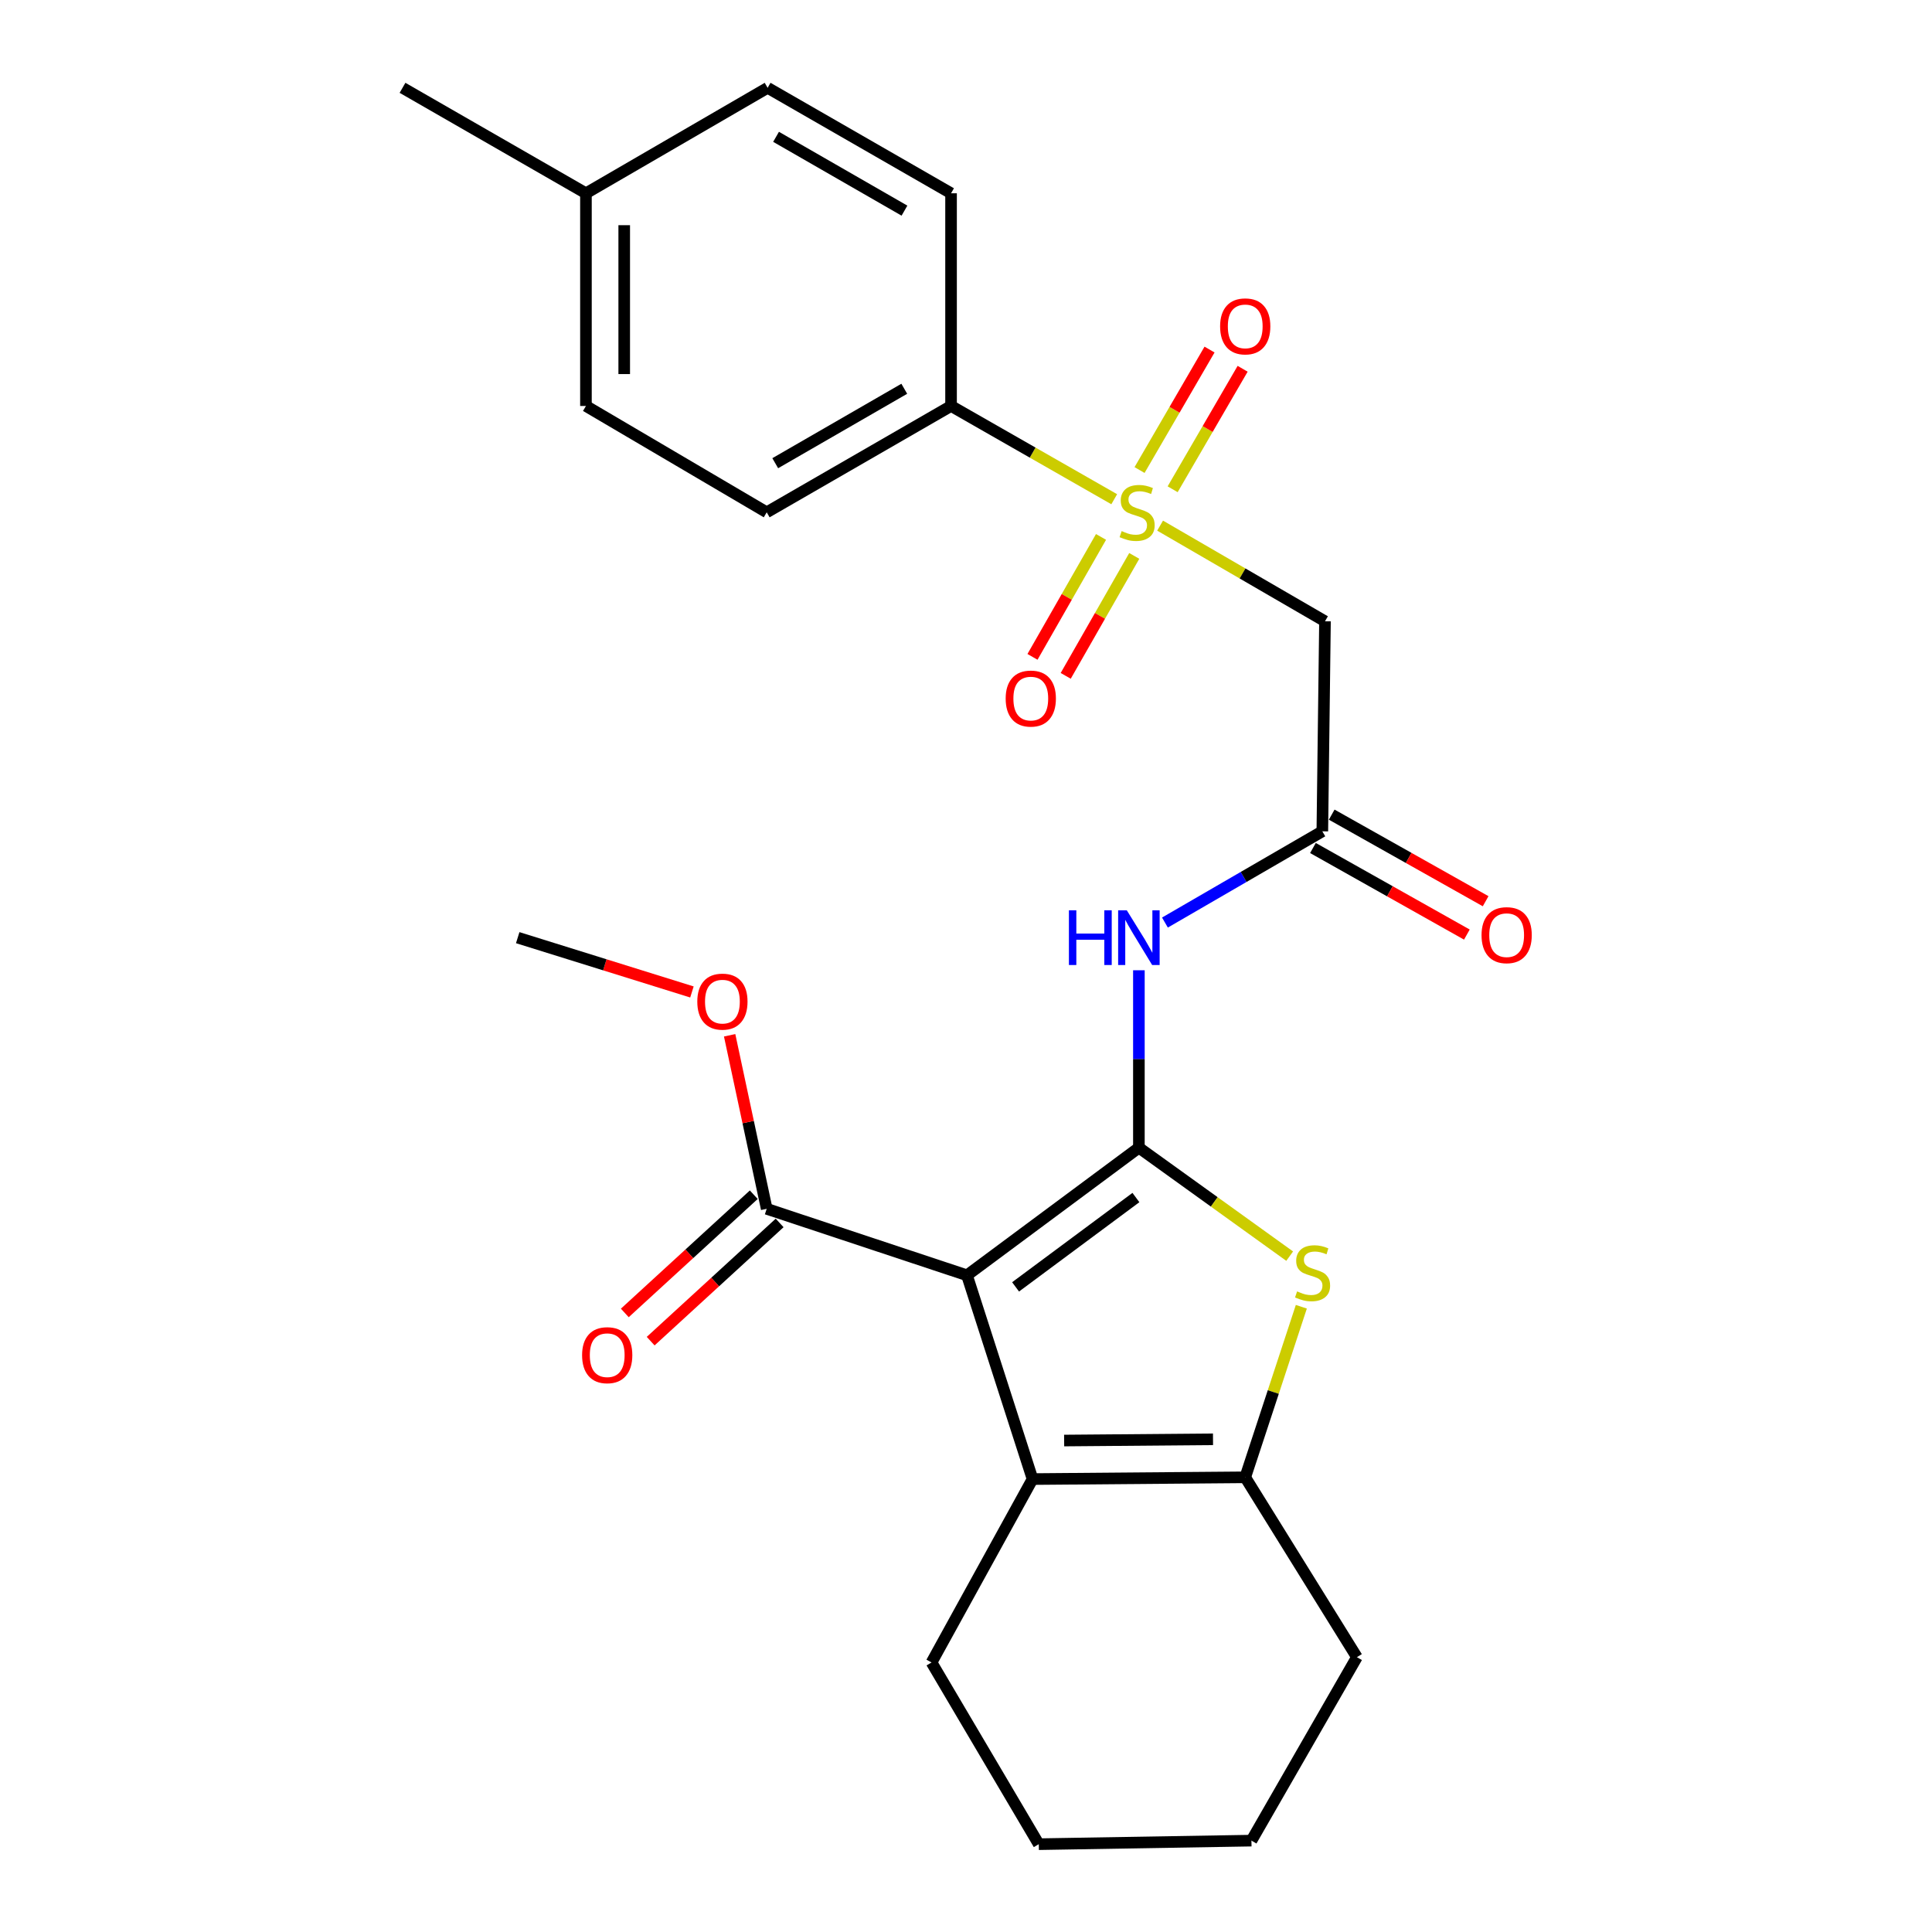 <?xml version='1.0' encoding='iso-8859-1'?>
<svg version='1.1' baseProfile='full'
              xmlns='http://www.w3.org/2000/svg'
                      xmlns:rdkit='http://www.rdkit.org/xml'
                      xmlns:xlink='http://www.w3.org/1999/xlink'
                  xml:space='preserve'
width='1000px' height='1000px' viewBox='0 0 1000 1000'>
<!-- END OF HEADER -->
<rect style='opacity:1.0;fill:#FFFFFF;stroke:none' width='1000' height='1000' x='0' y='0'> </rect>
<path class='bond-0' d='M 589.488,594.033 L 500.507,660.089' style='fill:none;fill-rule:evenodd;stroke:#000000;stroke-width:6px;stroke-linecap:butt;stroke-linejoin:miter;stroke-opacity:1' />
<path class='bond-0' d='M 587.949,619.847 L 525.663,666.086' style='fill:none;fill-rule:evenodd;stroke:#000000;stroke-width:6px;stroke-linecap:butt;stroke-linejoin:miter;stroke-opacity:1' />
<path class='bond-2' d='M 589.488,594.033 L 628.511,622.105' style='fill:none;fill-rule:evenodd;stroke:#000000;stroke-width:6px;stroke-linecap:butt;stroke-linejoin:miter;stroke-opacity:1' />
<path class='bond-2' d='M 628.511,622.105 L 667.534,650.178' style='fill:none;fill-rule:evenodd;stroke:#CCCC00;stroke-width:6px;stroke-linecap:butt;stroke-linejoin:miter;stroke-opacity:1' />
<path class='bond-5' d='M 589.488,594.033 L 589.488,548.12' style='fill:none;fill-rule:evenodd;stroke:#000000;stroke-width:6px;stroke-linecap:butt;stroke-linejoin:miter;stroke-opacity:1' />
<path class='bond-5' d='M 589.488,548.12 L 589.488,502.207' style='fill:none;fill-rule:evenodd;stroke:#0000FF;stroke-width:6px;stroke-linecap:butt;stroke-linejoin:miter;stroke-opacity:1' />
<path class='bond-3' d='M 500.507,660.089 L 534.449,765.567' style='fill:none;fill-rule:evenodd;stroke:#000000;stroke-width:6px;stroke-linecap:butt;stroke-linejoin:miter;stroke-opacity:1' />
<path class='bond-8' d='M 500.507,660.089 L 396.845,625.685' style='fill:none;fill-rule:evenodd;stroke:#000000;stroke-width:6px;stroke-linecap:butt;stroke-linejoin:miter;stroke-opacity:1' />
<path class='bond-1' d='M 600.465,272.069 L 643.137,296.823' style='fill:none;fill-rule:evenodd;stroke:#CCCC00;stroke-width:6px;stroke-linecap:butt;stroke-linejoin:miter;stroke-opacity:1' />
<path class='bond-1' d='M 643.137,296.823 L 685.81,321.576' style='fill:none;fill-rule:evenodd;stroke:#000000;stroke-width:6px;stroke-linecap:butt;stroke-linejoin:miter;stroke-opacity:1' />
<path class='bond-9' d='M 576.721,258.398 L 534.493,234.265' style='fill:none;fill-rule:evenodd;stroke:#CCCC00;stroke-width:6px;stroke-linecap:butt;stroke-linejoin:miter;stroke-opacity:1' />
<path class='bond-9' d='M 534.493,234.265 L 492.264,210.132' style='fill:none;fill-rule:evenodd;stroke:#000000;stroke-width:6px;stroke-linecap:butt;stroke-linejoin:miter;stroke-opacity:1' />
<path class='bond-10' d='M 606.959,253.242 L 625.072,222.062' style='fill:none;fill-rule:evenodd;stroke:#CCCC00;stroke-width:6px;stroke-linecap:butt;stroke-linejoin:miter;stroke-opacity:1' />
<path class='bond-10' d='M 625.072,222.062 L 643.185,190.882' style='fill:none;fill-rule:evenodd;stroke:#FF0000;stroke-width:6px;stroke-linecap:butt;stroke-linejoin:miter;stroke-opacity:1' />
<path class='bond-10' d='M 589.83,243.292 L 607.942,212.111' style='fill:none;fill-rule:evenodd;stroke:#CCCC00;stroke-width:6px;stroke-linecap:butt;stroke-linejoin:miter;stroke-opacity:1' />
<path class='bond-10' d='M 607.942,212.111 L 626.055,180.931' style='fill:none;fill-rule:evenodd;stroke:#FF0000;stroke-width:6px;stroke-linecap:butt;stroke-linejoin:miter;stroke-opacity:1' />
<path class='bond-11' d='M 569.887,277.911 L 552.15,308.953' style='fill:none;fill-rule:evenodd;stroke:#CCCC00;stroke-width:6px;stroke-linecap:butt;stroke-linejoin:miter;stroke-opacity:1' />
<path class='bond-11' d='M 552.15,308.953 L 534.412,339.994' style='fill:none;fill-rule:evenodd;stroke:#FF0000;stroke-width:6px;stroke-linecap:butt;stroke-linejoin:miter;stroke-opacity:1' />
<path class='bond-11' d='M 587.087,287.74 L 569.35,318.781' style='fill:none;fill-rule:evenodd;stroke:#CCCC00;stroke-width:6px;stroke-linecap:butt;stroke-linejoin:miter;stroke-opacity:1' />
<path class='bond-11' d='M 569.35,318.781 L 551.612,349.823' style='fill:none;fill-rule:evenodd;stroke:#FF0000;stroke-width:6px;stroke-linecap:butt;stroke-linejoin:miter;stroke-opacity:1' />
<path class='bond-4' d='M 673.57,676.37 L 659.049,720.512' style='fill:none;fill-rule:evenodd;stroke:#CCCC00;stroke-width:6px;stroke-linecap:butt;stroke-linejoin:miter;stroke-opacity:1' />
<path class='bond-4' d='M 659.049,720.512 L 644.528,764.654' style='fill:none;fill-rule:evenodd;stroke:#000000;stroke-width:6px;stroke-linecap:butt;stroke-linejoin:miter;stroke-opacity:1' />
<path class='bond-17' d='M 534.449,765.567 L 482.161,860.491' style='fill:none;fill-rule:evenodd;stroke:#000000;stroke-width:6px;stroke-linecap:butt;stroke-linejoin:miter;stroke-opacity:1' />
<path class='bond-26' d='M 534.449,765.567 L 644.528,764.654' style='fill:none;fill-rule:evenodd;stroke:#000000;stroke-width:6px;stroke-linecap:butt;stroke-linejoin:miter;stroke-opacity:1' />
<path class='bond-26' d='M 550.796,745.62 L 627.851,744.981' style='fill:none;fill-rule:evenodd;stroke:#000000;stroke-width:6px;stroke-linecap:butt;stroke-linejoin:miter;stroke-opacity:1' />
<path class='bond-21' d='M 644.528,764.654 L 702.329,857.751' style='fill:none;fill-rule:evenodd;stroke:#000000;stroke-width:6px;stroke-linecap:butt;stroke-linejoin:miter;stroke-opacity:1' />
<path class='bond-7' d='M 602.972,477.513 L 643.703,453.902' style='fill:none;fill-rule:evenodd;stroke:#0000FF;stroke-width:6px;stroke-linecap:butt;stroke-linejoin:miter;stroke-opacity:1' />
<path class='bond-7' d='M 643.703,453.902 L 684.434,430.29' style='fill:none;fill-rule:evenodd;stroke:#000000;stroke-width:6px;stroke-linecap:butt;stroke-linejoin:miter;stroke-opacity:1' />
<path class='bond-6' d='M 685.81,321.576 L 684.434,430.29' style='fill:none;fill-rule:evenodd;stroke:#000000;stroke-width:6px;stroke-linecap:butt;stroke-linejoin:miter;stroke-opacity:1' />
<path class='bond-13' d='M 679.578,438.923 L 719.414,461.329' style='fill:none;fill-rule:evenodd;stroke:#000000;stroke-width:6px;stroke-linecap:butt;stroke-linejoin:miter;stroke-opacity:1' />
<path class='bond-13' d='M 719.414,461.329 L 759.25,483.736' style='fill:none;fill-rule:evenodd;stroke:#FF0000;stroke-width:6px;stroke-linecap:butt;stroke-linejoin:miter;stroke-opacity:1' />
<path class='bond-13' d='M 689.29,421.657 L 729.126,444.063' style='fill:none;fill-rule:evenodd;stroke:#000000;stroke-width:6px;stroke-linecap:butt;stroke-linejoin:miter;stroke-opacity:1' />
<path class='bond-13' d='M 729.126,444.063 L 768.962,466.469' style='fill:none;fill-rule:evenodd;stroke:#FF0000;stroke-width:6px;stroke-linecap:butt;stroke-linejoin:miter;stroke-opacity:1' />
<path class='bond-12' d='M 390.152,618.383 L 356.775,648.979' style='fill:none;fill-rule:evenodd;stroke:#000000;stroke-width:6px;stroke-linecap:butt;stroke-linejoin:miter;stroke-opacity:1' />
<path class='bond-12' d='M 356.775,648.979 L 323.398,679.575' style='fill:none;fill-rule:evenodd;stroke:#FF0000;stroke-width:6px;stroke-linecap:butt;stroke-linejoin:miter;stroke-opacity:1' />
<path class='bond-12' d='M 403.538,632.986 L 370.161,663.582' style='fill:none;fill-rule:evenodd;stroke:#000000;stroke-width:6px;stroke-linecap:butt;stroke-linejoin:miter;stroke-opacity:1' />
<path class='bond-12' d='M 370.161,663.582 L 336.784,694.178' style='fill:none;fill-rule:evenodd;stroke:#FF0000;stroke-width:6px;stroke-linecap:butt;stroke-linejoin:miter;stroke-opacity:1' />
<path class='bond-16' d='M 396.845,625.685 L 387.252,580.773' style='fill:none;fill-rule:evenodd;stroke:#000000;stroke-width:6px;stroke-linecap:butt;stroke-linejoin:miter;stroke-opacity:1' />
<path class='bond-16' d='M 387.252,580.773 L 377.659,535.861' style='fill:none;fill-rule:evenodd;stroke:#FF0000;stroke-width:6px;stroke-linecap:butt;stroke-linejoin:miter;stroke-opacity:1' />
<path class='bond-14' d='M 492.264,210.132 L 396.845,265.172' style='fill:none;fill-rule:evenodd;stroke:#000000;stroke-width:6px;stroke-linecap:butt;stroke-linejoin:miter;stroke-opacity:1' />
<path class='bond-14' d='M 468.053,201.228 L 401.259,239.756' style='fill:none;fill-rule:evenodd;stroke:#000000;stroke-width:6px;stroke-linecap:butt;stroke-linejoin:miter;stroke-opacity:1' />
<path class='bond-15' d='M 492.264,210.132 L 492.264,100.043' style='fill:none;fill-rule:evenodd;stroke:#000000;stroke-width:6px;stroke-linecap:butt;stroke-linejoin:miter;stroke-opacity:1' />
<path class='bond-18' d='M 396.845,265.172 L 303.285,210.132' style='fill:none;fill-rule:evenodd;stroke:#000000;stroke-width:6px;stroke-linecap:butt;stroke-linejoin:miter;stroke-opacity:1' />
<path class='bond-19' d='M 492.264,100.043 L 397.318,45.455' style='fill:none;fill-rule:evenodd;stroke:#000000;stroke-width:6px;stroke-linecap:butt;stroke-linejoin:miter;stroke-opacity:1' />
<path class='bond-19' d='M 468.148,109.029 L 401.686,70.817' style='fill:none;fill-rule:evenodd;stroke:#000000;stroke-width:6px;stroke-linecap:butt;stroke-linejoin:miter;stroke-opacity:1' />
<path class='bond-23' d='M 358.145,513.44 L 313.057,499.385' style='fill:none;fill-rule:evenodd;stroke:#FF0000;stroke-width:6px;stroke-linecap:butt;stroke-linejoin:miter;stroke-opacity:1' />
<path class='bond-23' d='M 313.057,499.385 L 267.968,485.329' style='fill:none;fill-rule:evenodd;stroke:#000000;stroke-width:6px;stroke-linecap:butt;stroke-linejoin:miter;stroke-opacity:1' />
<path class='bond-24' d='M 482.161,860.491 L 537.673,954.545' style='fill:none;fill-rule:evenodd;stroke:#000000;stroke-width:6px;stroke-linecap:butt;stroke-linejoin:miter;stroke-opacity:1' />
<path class='bond-28' d='M 303.285,210.132 L 303.285,100.043' style='fill:none;fill-rule:evenodd;stroke:#000000;stroke-width:6px;stroke-linecap:butt;stroke-linejoin:miter;stroke-opacity:1' />
<path class='bond-28' d='M 323.096,193.619 L 323.096,116.556' style='fill:none;fill-rule:evenodd;stroke:#000000;stroke-width:6px;stroke-linecap:butt;stroke-linejoin:miter;stroke-opacity:1' />
<path class='bond-20' d='M 397.318,45.455 L 303.285,100.043' style='fill:none;fill-rule:evenodd;stroke:#000000;stroke-width:6px;stroke-linecap:butt;stroke-linejoin:miter;stroke-opacity:1' />
<path class='bond-22' d='M 303.285,100.043 L 208.34,45.455' style='fill:none;fill-rule:evenodd;stroke:#000000;stroke-width:6px;stroke-linecap:butt;stroke-linejoin:miter;stroke-opacity:1' />
<path class='bond-25' d='M 702.329,857.751 L 647.741,952.708' style='fill:none;fill-rule:evenodd;stroke:#000000;stroke-width:6px;stroke-linecap:butt;stroke-linejoin:miter;stroke-opacity:1' />
<path class='bond-27' d='M 537.673,954.545 L 647.741,952.708' style='fill:none;fill-rule:evenodd;stroke:#000000;stroke-width:6px;stroke-linecap:butt;stroke-linejoin:miter;stroke-opacity:1' />
<path  class='atom-2' d='M 580.575 274.892
Q 580.895 275.012, 582.215 275.572
Q 583.535 276.132, 584.975 276.492
Q 586.455 276.812, 587.895 276.812
Q 590.575 276.812, 592.135 275.532
Q 593.695 274.212, 593.695 271.932
Q 593.695 270.372, 592.895 269.412
Q 592.135 268.452, 590.935 267.932
Q 589.735 267.412, 587.735 266.812
Q 585.215 266.052, 583.695 265.332
Q 582.215 264.612, 581.135 263.092
Q 580.095 261.572, 580.095 259.012
Q 580.095 255.452, 582.495 253.252
Q 584.935 251.052, 589.735 251.052
Q 593.015 251.052, 596.735 252.612
L 595.815 255.692
Q 592.415 254.292, 589.855 254.292
Q 587.095 254.292, 585.575 255.452
Q 584.055 256.572, 584.095 258.532
Q 584.095 260.052, 584.855 260.972
Q 585.655 261.892, 586.775 262.412
Q 587.935 262.932, 589.855 263.532
Q 592.415 264.332, 593.935 265.132
Q 595.455 265.932, 596.535 267.572
Q 597.655 269.172, 597.655 271.932
Q 597.655 275.852, 595.015 277.972
Q 592.415 280.052, 588.055 280.052
Q 585.535 280.052, 583.615 279.492
Q 581.735 278.972, 579.495 278.052
L 580.575 274.892
' fill='#CCCC00'/>
<path  class='atom-3' d='M 671.382 668.422
Q 671.702 668.542, 673.022 669.102
Q 674.342 669.662, 675.782 670.022
Q 677.262 670.342, 678.702 670.342
Q 681.382 670.342, 682.942 669.062
Q 684.502 667.742, 684.502 665.462
Q 684.502 663.902, 683.702 662.942
Q 682.942 661.982, 681.742 661.462
Q 680.542 660.942, 678.542 660.342
Q 676.022 659.582, 674.502 658.862
Q 673.022 658.142, 671.942 656.622
Q 670.902 655.102, 670.902 652.542
Q 670.902 648.982, 673.302 646.782
Q 675.742 644.582, 680.542 644.582
Q 683.822 644.582, 687.542 646.142
L 686.622 649.222
Q 683.222 647.822, 680.662 647.822
Q 677.902 647.822, 676.382 648.982
Q 674.862 650.102, 674.902 652.062
Q 674.902 653.582, 675.662 654.502
Q 676.462 655.422, 677.582 655.942
Q 678.742 656.462, 680.662 657.062
Q 683.222 657.862, 684.742 658.662
Q 686.262 659.462, 687.342 661.102
Q 688.462 662.702, 688.462 665.462
Q 688.462 669.382, 685.822 671.502
Q 683.222 673.582, 678.862 673.582
Q 676.342 673.582, 674.422 673.022
Q 672.542 672.502, 670.302 671.582
L 671.382 668.422
' fill='#CCCC00'/>
<path  class='atom-6' d='M 553.268 471.169
L 557.108 471.169
L 557.108 483.209
L 571.588 483.209
L 571.588 471.169
L 575.428 471.169
L 575.428 499.489
L 571.588 499.489
L 571.588 486.409
L 557.108 486.409
L 557.108 499.489
L 553.268 499.489
L 553.268 471.169
' fill='#0000FF'/>
<path  class='atom-6' d='M 583.228 471.169
L 592.508 486.169
Q 593.428 487.649, 594.908 490.329
Q 596.388 493.009, 596.468 493.169
L 596.468 471.169
L 600.228 471.169
L 600.228 499.489
L 596.348 499.489
L 586.388 483.089
Q 585.228 481.169, 583.988 478.969
Q 582.788 476.769, 582.428 476.089
L 582.428 499.489
L 578.748 499.489
L 578.748 471.169
L 583.228 471.169
' fill='#0000FF'/>
<path  class='atom-11' d='M 631.528 168.93
Q 631.528 162.13, 634.888 158.33
Q 638.248 154.53, 644.528 154.53
Q 650.808 154.53, 654.168 158.33
Q 657.528 162.13, 657.528 168.93
Q 657.528 175.81, 654.128 179.73
Q 650.728 183.61, 644.528 183.61
Q 638.288 183.61, 634.888 179.73
Q 631.528 175.85, 631.528 168.93
M 644.528 180.41
Q 648.848 180.41, 651.168 177.53
Q 653.528 174.61, 653.528 168.93
Q 653.528 163.37, 651.168 160.57
Q 648.848 157.73, 644.528 157.73
Q 640.208 157.73, 637.848 160.53
Q 635.528 163.33, 635.528 168.93
Q 635.528 174.65, 637.848 177.53
Q 640.208 180.41, 644.528 180.41
' fill='#FF0000'/>
<path  class='atom-12' d='M 520.535 361.574
Q 520.535 354.774, 523.895 350.974
Q 527.255 347.174, 533.535 347.174
Q 539.815 347.174, 543.175 350.974
Q 546.535 354.774, 546.535 361.574
Q 546.535 368.454, 543.135 372.374
Q 539.735 376.254, 533.535 376.254
Q 527.295 376.254, 523.895 372.374
Q 520.535 368.494, 520.535 361.574
M 533.535 373.054
Q 537.855 373.054, 540.175 370.174
Q 542.535 367.254, 542.535 361.574
Q 542.535 356.014, 540.175 353.214
Q 537.855 350.374, 533.535 350.374
Q 529.215 350.374, 526.855 353.174
Q 524.535 355.974, 524.535 361.574
Q 524.535 367.294, 526.855 370.174
Q 529.215 373.054, 533.535 373.054
' fill='#FF0000'/>
<path  class='atom-13' d='M 301.291 701.44
Q 301.291 694.64, 304.651 690.84
Q 308.011 687.04, 314.291 687.04
Q 320.571 687.04, 323.931 690.84
Q 327.291 694.64, 327.291 701.44
Q 327.291 708.32, 323.891 712.24
Q 320.491 716.12, 314.291 716.12
Q 308.051 716.12, 304.651 712.24
Q 301.291 708.36, 301.291 701.44
M 314.291 712.92
Q 318.611 712.92, 320.931 710.04
Q 323.291 707.12, 323.291 701.44
Q 323.291 695.88, 320.931 693.08
Q 318.611 690.24, 314.291 690.24
Q 309.971 690.24, 307.611 693.04
Q 305.291 695.84, 305.291 701.44
Q 305.291 707.16, 307.611 710.04
Q 309.971 712.92, 314.291 712.92
' fill='#FF0000'/>
<path  class='atom-14' d='M 766.842 484.034
Q 766.842 477.234, 770.202 473.434
Q 773.562 469.634, 779.842 469.634
Q 786.122 469.634, 789.482 473.434
Q 792.842 477.234, 792.842 484.034
Q 792.842 490.914, 789.442 494.834
Q 786.042 498.714, 779.842 498.714
Q 773.602 498.714, 770.202 494.834
Q 766.842 490.954, 766.842 484.034
M 779.842 495.514
Q 784.162 495.514, 786.482 492.634
Q 788.842 489.714, 788.842 484.034
Q 788.842 478.474, 786.482 475.674
Q 784.162 472.834, 779.842 472.834
Q 775.522 472.834, 773.162 475.634
Q 770.842 478.434, 770.842 484.034
Q 770.842 489.754, 773.162 492.634
Q 775.522 495.514, 779.842 495.514
' fill='#FF0000'/>
<path  class='atom-17' d='M 360.92 518.437
Q 360.92 511.637, 364.28 507.837
Q 367.64 504.037, 373.92 504.037
Q 380.2 504.037, 383.56 507.837
Q 386.92 511.637, 386.92 518.437
Q 386.92 525.317, 383.52 529.237
Q 380.12 533.117, 373.92 533.117
Q 367.68 533.117, 364.28 529.237
Q 360.92 525.357, 360.92 518.437
M 373.92 529.917
Q 378.24 529.917, 380.56 527.037
Q 382.92 524.117, 382.92 518.437
Q 382.92 512.877, 380.56 510.077
Q 378.24 507.237, 373.92 507.237
Q 369.6 507.237, 367.24 510.037
Q 364.92 512.837, 364.92 518.437
Q 364.92 524.157, 367.24 527.037
Q 369.6 529.917, 373.92 529.917
' fill='#FF0000'/>
</svg>
